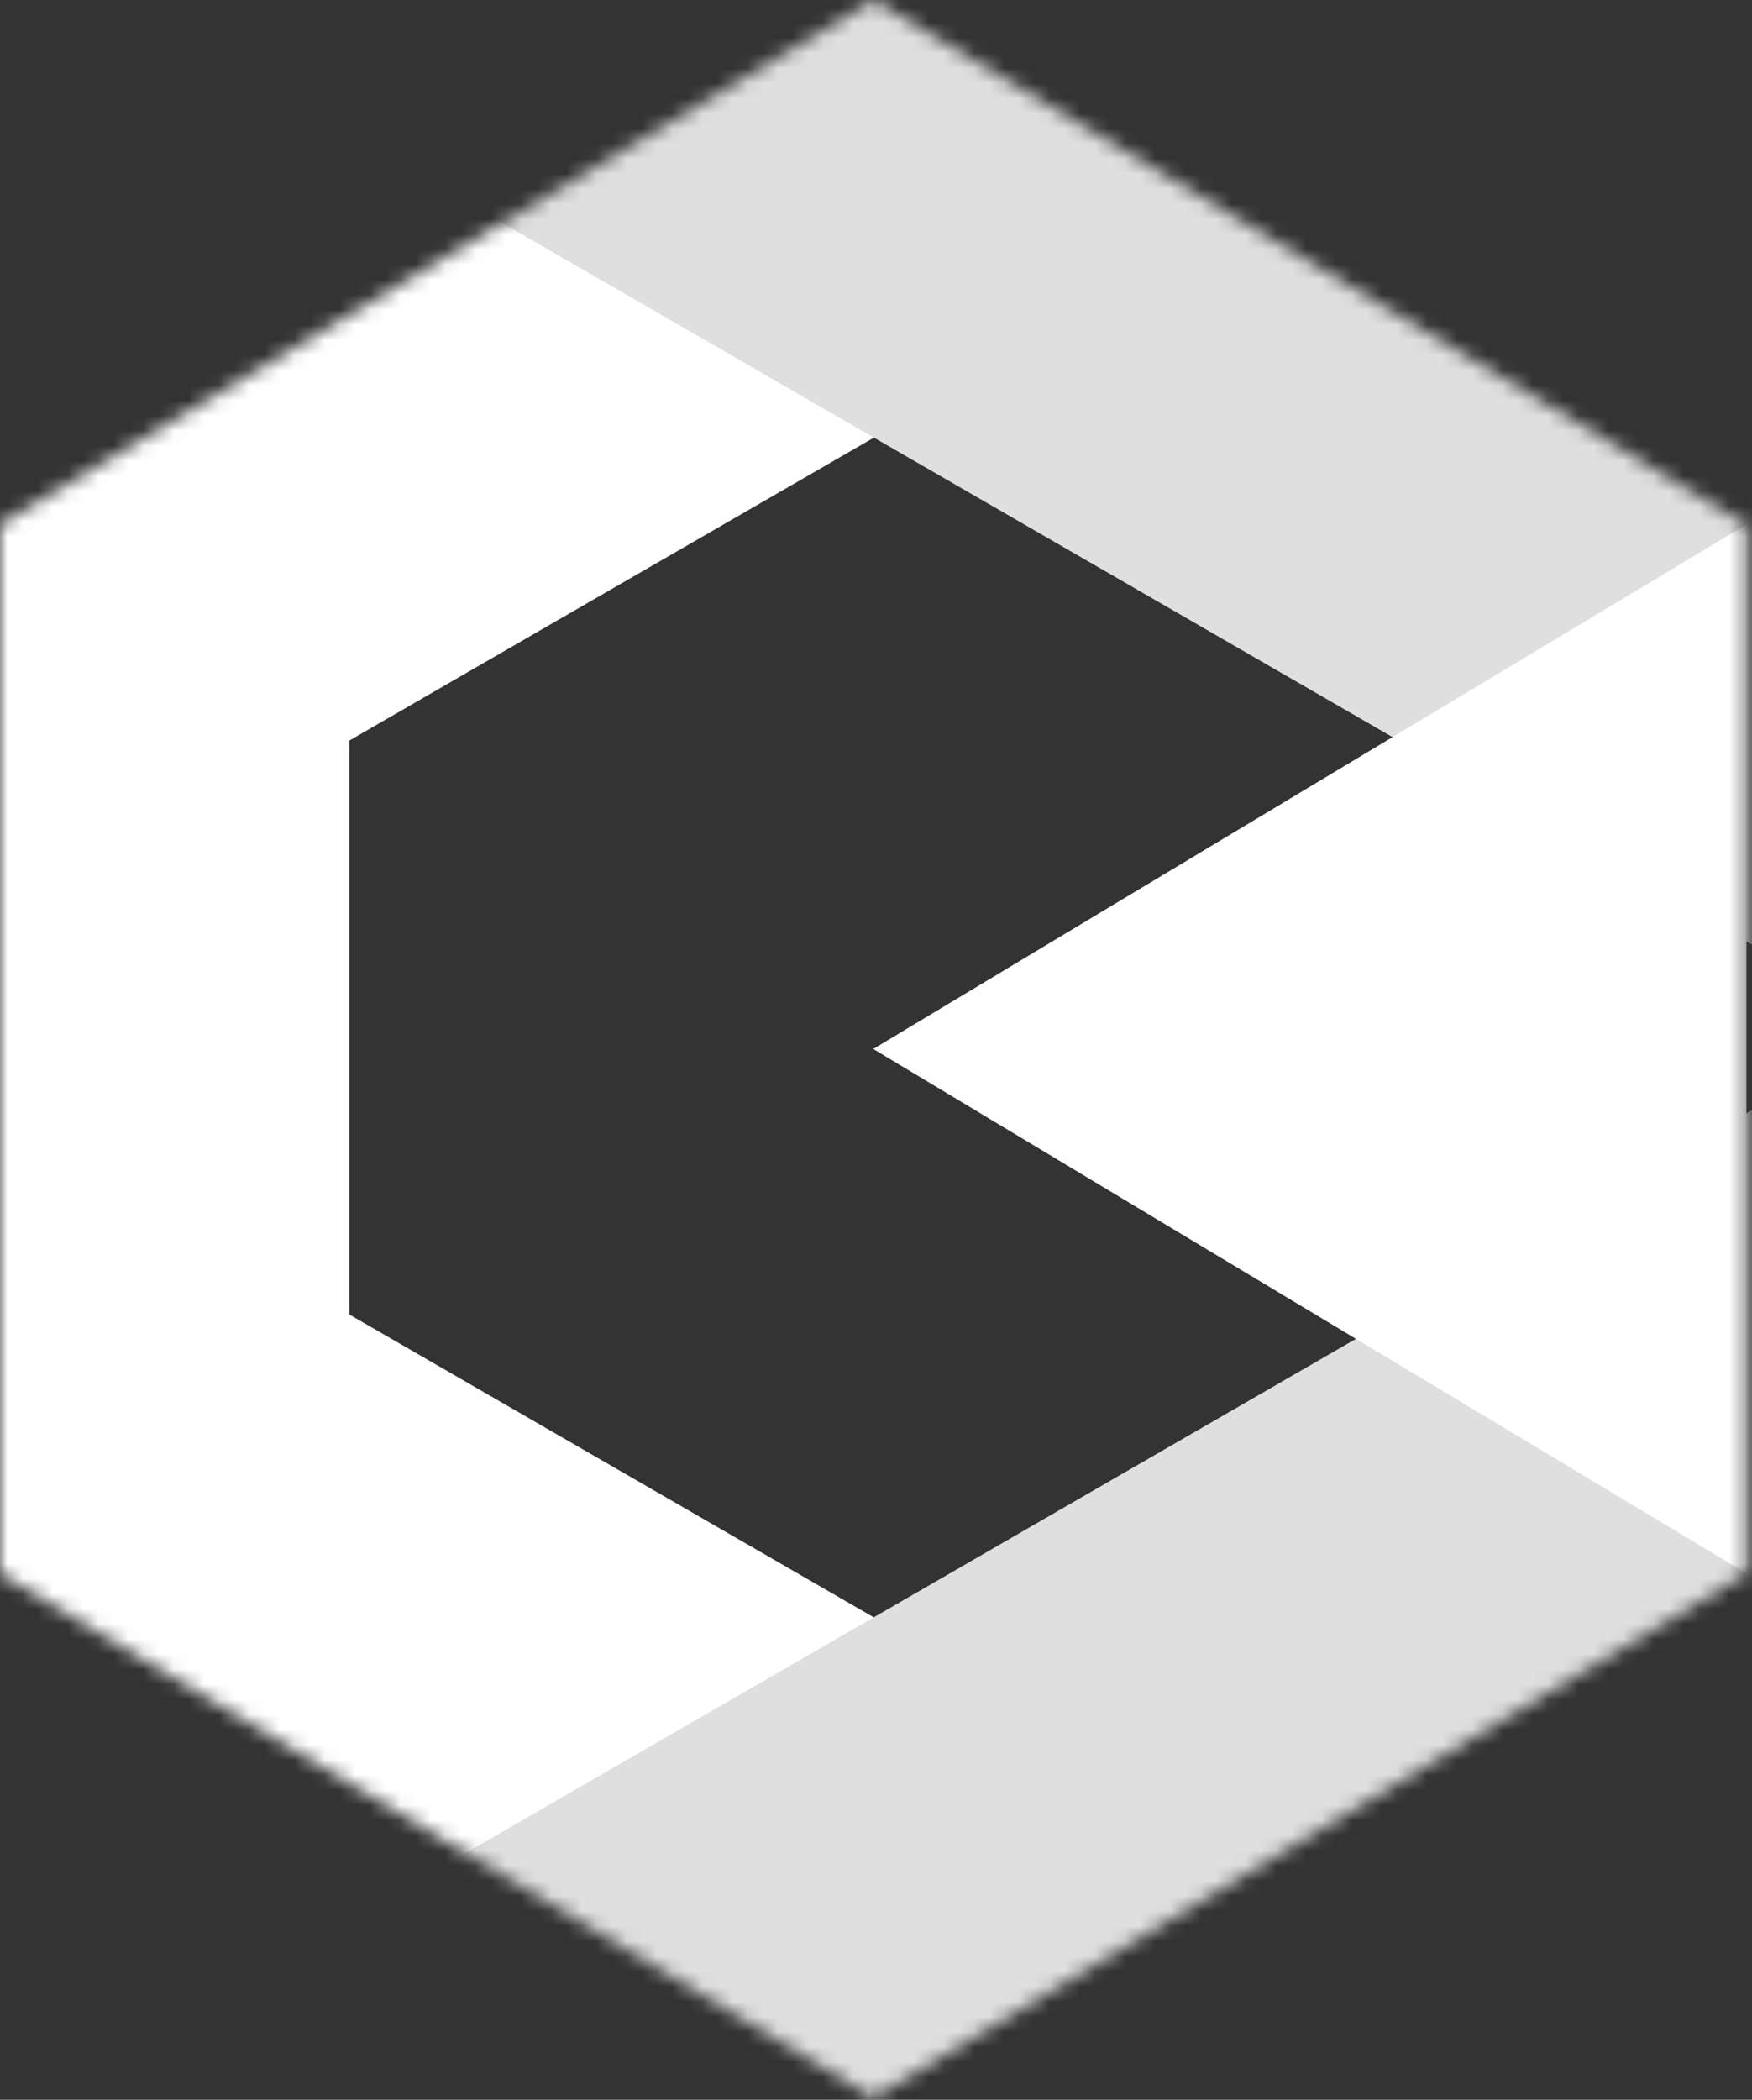 <svg width="116" height="139" viewBox="0 0 116 139" fill="none" xmlns="http://www.w3.org/2000/svg">
<rect x="0" y="0" width="116" height="139" fill="#333333" stroke="none"/>
<mask id="mask0_146_98" style="mask-type:alpha" maskUnits="userSpaceOnUse" x="0" y="0" width="116" height="139">
<path d="M0 34.719L57.818 0L115.637 34.719V104.158L57.818 138.877L0 104.158V34.719Z" fill="#A6A6A6"/>
</mask>
<g mask="url(#mask0_146_98)">
<rect width="118.552" height="45.056" transform="matrix(0.866 -0.5 0.5 0.866 -34.691 30.38)" fill="white"/>
<rect x="-17.345" y="124.41" width="118.625" height="40.473" transform="rotate(-90 -17.345 124.41)" fill="white"/>
<rect width="118.552" height="46.962" transform="matrix(0.866 0.5 -0.5 0.866 -8.333 68.851)" fill="white"/>
<rect width="118.552" height="45.401" transform="matrix(0.866 0.5 -0.5 0.866 43.364 -31.825)" fill="#DFDFDF"/>
<rect width="118.552" height="45.874" transform="matrix(0.866 -0.5 0.5 0.866 14.659 132)" fill="#DFDFDF"/>
<path d="M57.818 69.438L115.637 34.719V104.157L57.818 69.438Z" fill="white"/>
</g>
</svg>
